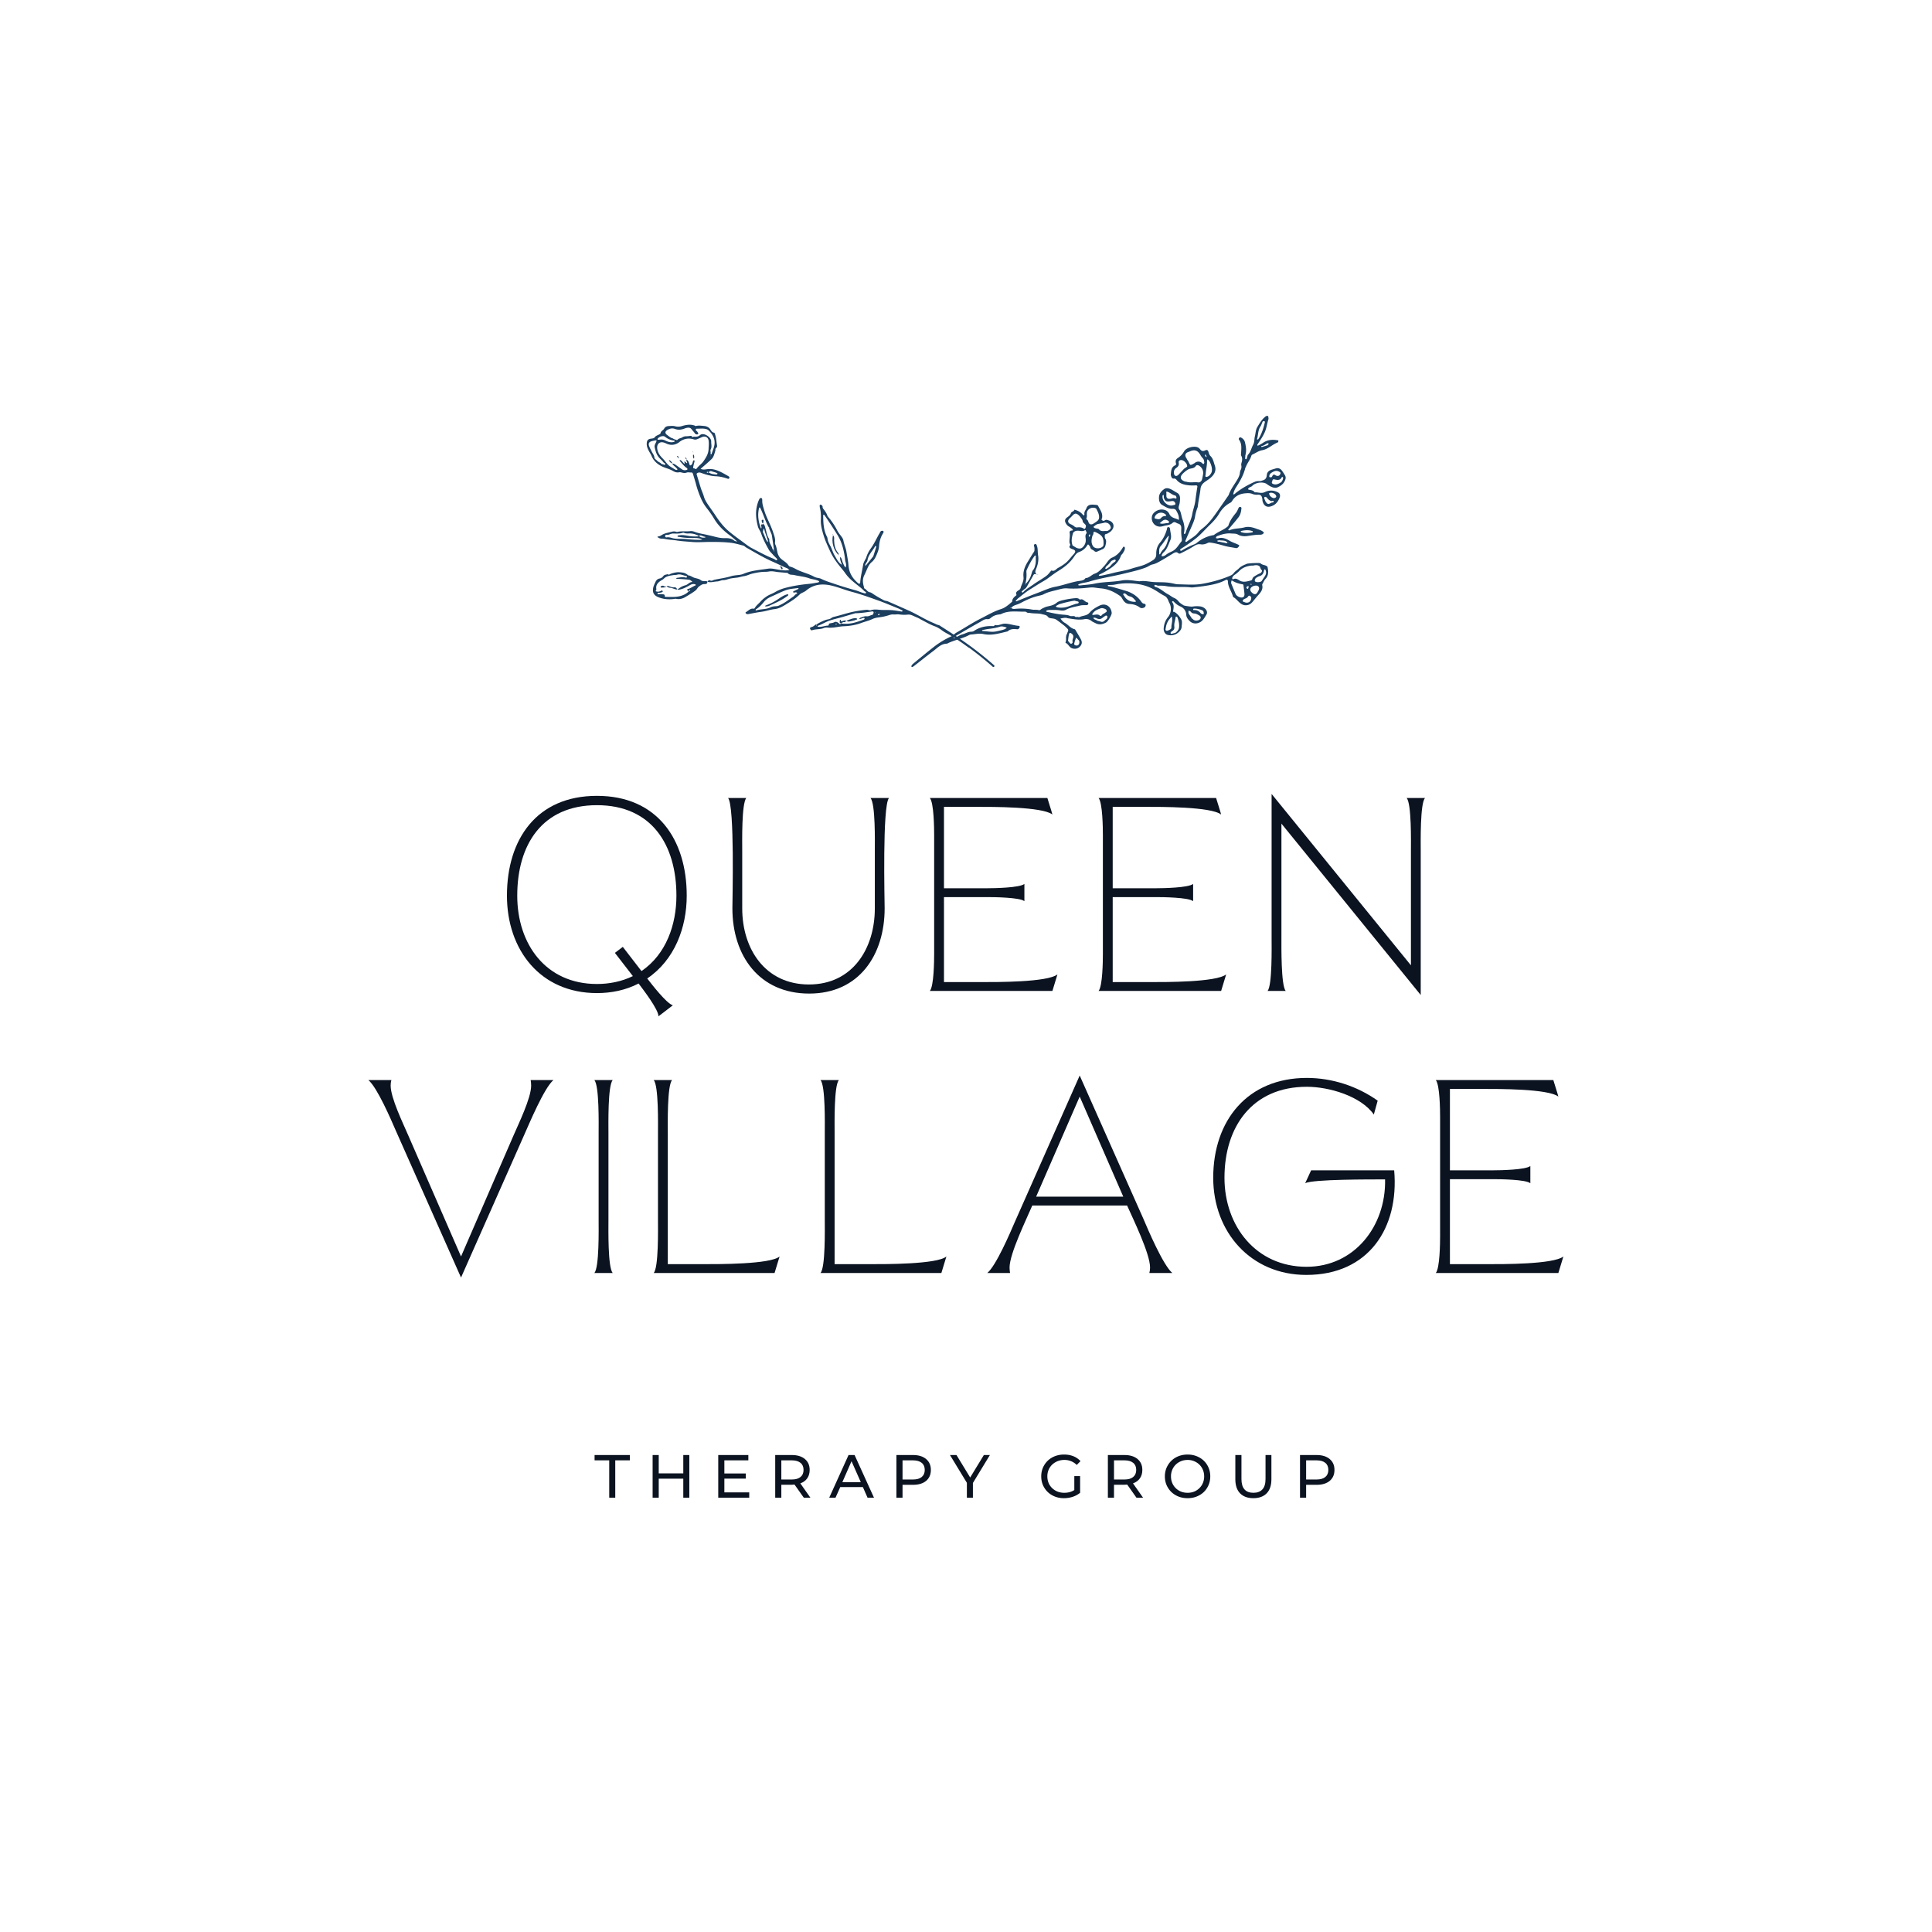 <?xml version="1.0" encoding="UTF-8"?>
<svg data-bbox="71.505 80.72 231.948 210.076" height="500" viewBox="0 0 375 375" width="500" xmlns="http://www.w3.org/2000/svg" data-type="color">
    <g>
        <defs>
            <clipPath id="ebbc227f-3598-4020-bcb6-24b5c2ec20cd">
                <path d="M125.531 82.352h67.54v47.117h-67.54Zm0 0"/>
            </clipPath>
            <clipPath id="17d12c64-369f-454c-bdcb-cfadda44b88f">
                <path d="M176.77 80.719h72.777v48.75H176.77Zm0 0"/>
            </clipPath>
        </defs>
        <path d="M125.625 189.922c5.297-3.574 7.668-9.848 7.668-16.074 0-10.965-5.762-19.375-17.426-19.375-11.707 0-17.469 8.41-17.469 19.375 0 10.5 6.457 18.91 17.47 18.91 2.788 0 5.577-.559 8.085-1.86.836 1.118 3.856 5.02 3.856 6.368l2.789-2.137c-1.254-.371-4.137-4.137-4.973-5.207Zm-25.227-16.074c0-9.852 4.786-17.563 15.47-17.563 10.64 0 15.425 7.711 15.425 17.563 0 5.62-1.996 11.383-6.781 14.637l-3.625-4.696-1.535 1.164 3.488 4.508c-2.188 1.066-4.602 1.531-6.973 1.531-9.941 0-15.469-7.757-15.469-17.144Zm0 0" fill="#0b1320" data-color="1"/>
        <path d="M171.709 176.309c0-1.39-.465-19.836.836-21.418h-3.578c.976 1.16.836 8.504.836 10.27v11.148c0 7.808-4.32 14.777-12.778 14.777-8.453 0-12.96-6.832-12.96-14.777V165.16c0-1.765-.141-9.11.788-10.27h-3.53c1.3 1.583.835 19.84.835 21.419 0 9.203 5.203 16.543 14.914 16.543 9.664 0 14.637-7.48 14.637-16.543Zm0 0" fill="#0b1320" data-color="1"/>
        <path d="M190.518 190.621h-7.293v-16.496h8.363c1.254 0 6.363.047 7.246.793v-3.348c-.883.747-5.852.836-7.152.836h-8.457V156.61h6.363c2.836 0 12.73-.047 14.683 1.488-.046-.281-.976-3.16-.976-3.207h-22.813c.79.93.836 5.902.836 7.156v23.137c0 1.3-.047 6.226-.836 7.156h23.79l.976-3.207c-1.953 1.535-11.848 1.488-14.73 1.488Zm0 0" fill="#0b1320" data-color="1"/>
        <path d="M223.268 190.621h-7.293v-16.496h8.363c1.254 0 6.363.047 7.246.793v-3.348c-.883.747-5.852.836-7.152.836h-8.457V156.61h6.363c2.836 0 12.73-.047 14.683 1.488-.046-.281-.976-3.16-.976-3.207h-22.813c.79.93.836 5.902.836 7.156v23.137c0 1.3-.047 6.226-.836 7.156h23.79l.976-3.207c-1.953 1.535-11.848 1.488-14.73 1.488Zm0 0" fill="#0b1320" data-color="1"/>
        <path d="M276.599 154.89h-3.575c.973 1.024.836 8.641.836 10.27v22.207l-27.043-33.265v27.968c0 1.63.14 9.247-.789 10.27h3.532c-.93-1.023-.836-8.64-.836-10.27v-22.207l27.039 33.266V165.16c0-1.629-.137-9.246.836-10.27Zm0 0" fill="#0b1320" data-color="1"/>
        <path d="M107.418 209.64h-4.414c.047.325.094.7.094 1.071 0 2.414-2.46 7.434-3.437 9.711l-10.176 23.461-10.223-23.461c-.972-2.277-3.437-7.297-3.437-9.71 0-.372.047-.747.14-1.071h-4.46c1.718 1.441 4.413 7.715 5.296 9.758l12.684 28.574 12.265-27.692c.977-2.183 3.86-9.105 5.668-10.64Zm0 0" fill="#0b1320" data-color="1"/>
        <path d="M118.099 236.82v-16.91c0-1.629-.141-9.246.835-10.27h-3.578c.977 1.024.836 8.641.836 10.27v16.91c0 1.63.14 9.247-.836 10.27h3.579c-.977-1.023-.836-8.64-.836-10.27Zm0 0" fill="#0b1320" data-color="1"/>
        <path d="M151.319 243.883c-1.813 1.535-11.988 1.488-14.73 1.488h-6.97v-25.46c0-1.63-.14-9.247.837-10.27h-3.579c.977 1.023.836 8.64.836 10.27v16.91c0 1.628.14 9.246-.836 10.269h23.465c0-.047.883-2.926.977-3.207Zm0 0" fill="#0b1320" data-color="1"/>
        <path d="M183.696 243.883c-1.813 1.535-11.988 1.488-14.73 1.488h-6.97v-25.46c0-1.63-.14-9.247.837-10.27h-3.579c.977 1.023.836 8.64.836 10.27v16.91c0 1.628.14 9.246-.836 10.269h23.465c0-.047.883-2.926.977-3.207Zm0 0" fill="#0b1320" data-color="1"/>
        <path d="M195.955 246.02c0-2.692 3.347-9.524 4.414-12.032h18.398c1.117 2.508 4.461 9.34 4.461 12.032 0 .375-.047.699-.137 1.07h4.457c-1.808-1.535-4.738-8.457-5.668-10.64l-12.312-27.692-12.637 28.527c-.883 2.047-3.578 8.364-5.297 9.805h4.414c-.046-.371-.093-.695-.093-1.07Zm13.613-33.172 8.457 19.422h-16.91Zm0 0" fill="#0b1320" data-color="1"/>
        <path d="M270.61 227.156h-16.12l-1.16 2.512c1.39-.793 12.96-.746 15.515-.746.187 9.11-5.992 16.961-15.239 16.961-9.804 0-15.937-7.898-15.937-17.285 0-9.942 5.437-17.656 15.984-17.656 4.32 0 10.5 1.812 13.008 5.39l.746-2.695c-3.996-2.836-8.875-4.414-13.754-4.414-11.523 0-18.168 8.27-18.168 19.375 0 10.547 7.297 18.863 18.075 18.863 12.082 0 18.027-9.105 17.05-20.305Zm0 0" fill="#0b1320" data-color="1"/>
        <path d="M288.723 245.371h-7.293v-16.496h8.363c1.254 0 6.363.047 7.246.793v-3.348c-.883.747-5.852.836-7.152.836h-8.457V211.36h6.363c2.836 0 12.73-.047 14.683 1.488-.046-.281-.976-3.16-.976-3.207h-22.813c.79.93.836 5.902.836 7.156v23.137c0 1.3-.047 6.226-.836 7.156h23.79l.976-3.207c-1.953 1.535-11.848 1.488-14.73 1.488Zm0 0" fill="#0b1320" data-color="1"/>
        <g clip-path="url(#ebbc227f-3598-4020-bcb6-24b5c2ec20cd)">
            <path d="M170.734 119.27c-.043.097-.14.125-.242.14-.043.008-.07-.031-.054-.094.027-.117.12-.144.226-.144.063 0 .086.027.07.098Zm-.828-.364c-.008.016-.043.02-.066.028-.008-.024-.028-.051-.02-.067.008-.02.043-.02.067-.027.008.023.027.05.02.066Zm-.375.145c-.047.12-.09.273-.219.297-.375.07-.707.324-1.097.273-.32-.039-.594.059-.883.16-.219.078-.437.13-.578.328.23.075.43-.046.64-.105.141-.043.352-.16.407.004.07.207-.176.27-.328.324-.504.176-1.008.352-1.52.492a6.65 6.65 0 0 1-2.676.196c-.117.093-.25.175-.375.043-.27-.282-.64-.473-.949-.297-.332.191-.68.152-1 .277-.094.035-.062.125-.074.195-.02.117-.086.188-.195.192-.606.027-1.18.293-1.797.23-.067-.008-.16.031-.184-.07-.016-.086.055-.137.125-.16.777-.262 1.457-.739 2.246-.993.621-.203 1.25-.351 1.875-.519.969-.262 1.93-.559 2.895-.84.047-.012.09-.05.136-.05 1.106-.012 2.196-.184 3.282-.344.265-.04.37.109.27.367Zm-7.32 2.191c-.004 0-.024-.043-.02-.062.02-.082.086-.11.157-.09.03.012.047.062.078.105a2.7 2.7 0 0 1-.215.047Zm-3.688.164c-.03.055-.085.051-.082.016.008-.059.032-.117.051-.172.047.043.067.098.031.156Zm-3.718-7.023c-.27.14-.547.262-.813.406-.07.04-.05.129-.004.2.172.085.344-.032.52-.016a.35.35 0 0 1 .187.097c.07.078.004.153-.058.18-.29.121-.442.402-.7.574-.765.512-1.472 1.098-2.316 1.504-.316.152-.582.328-.957.336-.371.012-.781.055-1.105.219-.864.433-1.832.3-2.72.586-.062.023-.163.05-.167-.07 0-.044.023-.11.058-.13.633-.382 1.122-.914 1.586-1.488.375-.46.895-.765 1.465-1.015.926-.407 1.824-.875 2.778-1.22.71-.26 1.476-.276 2.218-.394.067-.011.188.02.203.059.055.148-.105.133-.175.172Zm-17.973-10.043c-.45.07-.855-.016-1.187-.344.44-.219.789.18 1.199.192.035 0 .07.058.105.085-.039.024-.074.059-.117.067Zm-.516.351c.024-.035.047-.09.09.012Zm-.46.086c-.915.02-1.817-.066-2.723-.152-.899-.086-1.805.066-2.7-.2-.343-.1-.722-.202-1.113-.105-.058.016-.226-.148-.23-.238-.008-.094.14-.289.187-.277.504.11.91-.262 1.395-.25.633.015 1.27.058 1.887-.157.093-.03.183.02.28.051.286.106.59.11.895.094.672-.035 1.286.16 1.875.453-.054.09-.152.117-.242.121a8.052 8.052 0 0 1-1.707-.094c-.597-.097-1.191-.222-1.8-.125-.126.02-.352.012-.352.192 0 .137.207.097.316.117.871.168 1.75.219 2.637.219.61-.004 1.238-.02 1.805.277-.121.098-.278.07-.41.074Zm-1.141-13.87c-.254-.009-.168-.22-.149-.34.059-.32.153-.637.227-.954.023-.101.043-.23-.07-.265-.11-.04-.157.082-.203.168-.122.242-.086.539-.352.734-.188.133-.27.105-.328-.07-.121-.356-.188-.739-.555-.946-.133.18.024.32.067.477.015.05.039.129.02.144-.071.06-.13.004-.185-.046-.054-.055-.101-.121-.16-.16-.062-.04-.14-.051-.207-.075.012.07.02.145.04.219.019.07.05.14.077.21-.07-.019-.156-.019-.199-.066-.18-.175-.336-.374-.52-.546-.066-.067-.183-.079-.273-.114a.283.283 0 0 0 .07.266c.395.426.731.91 1.22 1.246.1.07.226.172.19.3-.034.134-.202.13-.316.157a.927.927 0 0 1-.722-.144c-.38-.25-.742-.524-1.114-.786-.242-.171-.48-.347-.793-.34.196.41.625.606.891.954.055.066.2.125.086.226-.066.055-.215.082-.285.043-.371-.203-.734-.43-1.094-.66-.59-.371-.91-1-1.387-1.48-.543-.543-.984-1.094-1.117-1.91-.136-.883.375-1.489 1.23-1.262.173.043.337.117.497.191.836.399 1.64.348 2.414-.164.105-.07.2-.16.3-.234.825-.57 1.72-.688 2.665-.395.242.074.449.04.664-.047.304-.125.605-.261.906-.398.61-.274 1.18.012 1.285.652.094.555.02 1.106 0 1.66-.031.953-.515 1.692-1.015 2.41-.344.489-.887.833-1.239 1.313-.246.34-.386.04-.566.031Zm-5.621-.72c-.102.149-.36-.097-.563-.085-.043.003-.09-.043-.195-.102-.172-.246-.57-.313-.793-.582-.172-.211-.5-.309-.527-.621-.036-.43-.309-.738-.493-1.094-.183-.36-.37-.719-.52-1.094-.198-.507-.03-.824.493-.976.219-.063.445-.098.668-.137.29-.05.32-.012.211.258-.145.344-.39.668-.305 1.062.164.766.38 1.532.946 2.11.265.27.543.527.773.828.113.144.461.207.305.433Zm-1.434-5.039c.274-.402 1.086-.652 1.41-.382a3.386 3.386 0 0 0 1.766.75c.074.007.129.058.133.156-.055.035-.117.086-.184.105-.566.157-1.113-.004-1.59-.246-.36-.18-.68-.258-1.058-.203-.125.02-.25.024-.375.02-.145-.004-.168-.102-.102-.2Zm1.899-1.707c.453-.254.914-.386 1.449-.183.586.219 1.195.172 1.789-.051.234-.09.473-.176.734-.191.293-.016.516.039.707.308.188.266.442.489.621.766.145.23.438.289.598.18.203-.137-.043-.34-.121-.5-.04-.082-.164-.122-.227-.196-.132-.164-.047-.375.172-.367.477.016.95-.055 1.43.008.32.039.629.125.828.324.774.754 1.297 1.66 1.137 2.773-.09.614-.363 1.2-.555 1.797-.008.024-.035.04-.055.051-.02.016-.05.035-.066.031a.317.317 0 0 1-.102-.066c.125-.297-.074-.668.04-.875.289-.523.085-1.043.109-1.555.039-.816-1.484-1.87-2.188-1.226-.3.273-.683.324-1.066.289-.176-.016-.457.11-.465.066-.078-.312-.281-.219-.473-.199-.203.023-.402.055-.605.05-.305 0-.555.048-.84.231-.262.168-.64.153-.879.434-.09.105-.238.074-.355.02-.184-.087-.395-.098-.54-.255-.46-.101-.792-.421-1.152-.683-.46-.332-.422-.703.075-.98Zm5.476-.71c.031.027.082.054-.015.09a.721.721 0 0 1 .015-.09Zm2.903 5.773c-.008.012-.036.02-.051.027-.04-.047-.032-.074.031-.078.004 0 .023.035.02.05Zm-.59 3.074c.054.012.105.055.16.09-.051.035-.102.078-.156.094-.059.015-.157.027-.153-.082.004-.086.082-.114.149-.102Zm.843-.082c.36.145.77.176 1.09.422a.256.256 0 0 1-.281.18c-.512-.055-1.031-.086-1.46-.43.179-.203.413-.266.651-.172Zm11.996 15.516c-.007 0-.003-.086.012-.13a.31.31 0 0 1 .059-.085c.015.035.039.07.039.105.004.067-.024.13-.11.11Zm-.265-.5c-.133-.61-.652-1.078-.602-1.75a.387.387 0 0 0-.066-.215c-.414-.617-.488-1.348-.691-2.031-.09-.301-.118-.649-.43-.84-.024.043-.047.094-.078.097-.172.032-.438-.054-.301.301.043.114.043.246.05.375.005.035-.046.074-.07.11-.027-.036-.066-.067-.082-.106-.406-1.133-.613-2.285-.39-3.488.023-.125.043-.25.09-.363.039-.094.132-.18.203-.032a14 14 0 0 1 .406.903c.422 1 .754 2.035 1.312 2.976.114.555.485 1.016.567 1.59.129.906.27 1.813.406 2.719-.137-.047-.293-.102-.324-.246Zm-.934-1.293c-.418-.547-.558-1.223-.863-1.82-.129-.254.05-.438.05-.653.005-.066-.007-.11.06-.098.038.004.1.04.105.07.144.696.453 1.337.644 2.016.047.164.11.325.004.485Zm.395-2.774c-.031-.004-.059-.011-.09-.015.027-.035.055-.094.09.015Zm14.722 7.707c-.234-.257-.351-.574-.492-.886-.18-.383-.172-.864-.527-1.16-.11.55.187 1.019.324 1.523-.7-.406-1.004-1.129-1.394-1.785-.368-.614-.536-1.317-.883-1.93-.25-.45-.473-.898-.52-1.418-.015-.183-.113-.332-.187-.496-.602-1.27-.633-2.633-.645-4 0-.035.055-.09.094-.098.035-.007.094.02.117.051.094.121.18.246.27.371a99.518 99.518 0 0 1 2.242 3.434c.855 1.351 1.238 2.824 1.469 4.36.047.316.054.644.148.96.102.356.195.719-.016 1.074Zm-.656-.375v-.09c.04.02.09.036 0 .09Zm4.574-.359c.122-.219.32-.43.356-.668.168-1.078.973-1.797 1.465-2.691.035-.059.094-.141.16-.086.047.039.078.148.062.207-.183.601-.375 1.203-.566 1.8-.008.024-.031.04-.047.06l-1.445 1.788c-.102-.137-.059-.273.015-.41Zm-.007.547c0-.031 0-.063.004-.094.039.02.082.043-.004.094Zm24.937 19.156a67.777 67.777 0 0 0-3.906-3.187 74.499 74.499 0 0 0-4.211-2.942c-.762-.5-1.524-.988-2.29-1.476-.124-.118-.292-.168-.456-.215l-.235-.07a15.157 15.157 0 0 0-.722-.333c-1.617-.671-3.082-1.636-4.676-2.351a383.242 383.242 0 0 0-4.098-1.809c-.25-.11-.554-.105-.793-.23a23.293 23.293 0 0 1-1.964-1.133c-.25-.168-.512-.379-.778-.422-.484-.082-.637-.547-1.02-.723-.132-.058-.09-.222-.124-.343-.235-.766-.29-1.516.093-2.266.282-.55.489-1.144.774-1.691a2.81 2.81 0 0 1 .7-.871c.39-.329.651-.782.839-1.22.246-.57.5-1.167.539-1.804.055-.879.273-1.7.73-2.453.098-.164.274-.402.032-.523-.192-.098-.446-.016-.563.254-.066.16-.18.304-.265.46-.512.934-.965 1.903-1.598 2.77a5.829 5.829 0 0 0-.813 1.637c-.066.215-.199.41-.304.613-.14.273-.27.539-.317.852-.175 1.144-.492 2.27-.562 3.433-.012.215-.211.29-.383.14-1.07-.91-1.777-1.984-1.89-3.46-.067-.89-.258-1.785-.399-2.672-.121-.746-.453-1.43-.59-2.18-.074-.414-.406-.804-.683-1.156a5.369 5.369 0 0 1-.602-.953 12.993 12.993 0 0 0-1.512-2.274c-.144-.175-.3-.363-.367-.57-.117-.351-.324-.629-.531-.922-.145-.195-.348-.363-.34-.656.004-.148-.117-.281-.246-.367a.306.306 0 0 0-.211-.043c-.078.012-.113.094-.11.172.008.129 0 .258.032.379.203.77.23 1.543.195 2.34-.05 1.046.223 2.05.531 3.054.328 1.07.809 2.074 1.27 3.09.527 1.16 1.27 2.176 2.07 3.152.305.371.613.739.887 1.133.734 1.063 1.762 1.809 2.746 2.602.316.258.629.515.898.816.122.137.47.176.333.41-.079.137-.383 0-.57-.047-.485-.125-.938-.359-1.43-.492a65.553 65.553 0 0 1-3.946-1.195c-.91-.317-1.836-.586-2.703-1.016a1.74 1.74 0 0 0-.43-.144c-.312-.063-.652-.11-.925-.262-.954-.527-2.004-.793-2.996-1.215-.575-.242-1.086-.62-1.711-.762-.149-.035-.286-.21-.387-.351-.457-.645-1.266-.899-1.707-1.567a2.363 2.363 0 0 1-.336-.75c-.129-.539-.188-1.101-.426-1.613a.8.8 0 0 1-.066-.445c.105-.684-.157-1.281-.36-1.914-.48-1.488-1.304-2.836-1.754-4.348-.187-.64-.394-1.246-.363-1.914 0-.027 0-.05-.004-.078-.023-.148-.012-.316-.23-.332-.184-.016-.27.094-.344.238-.246.477-.387.989-.496 1.512-.266 1.273-.094 2.52.226 3.758.125.504.48.886.641 1.379.356 1.086.895 2.101 1.45 3.097.234.43.62.739.925 1.114.094.117.219.207.32.324.157.187.512.414.387.582-.152.21-.414-.113-.625-.2-1.492-.577-2.89-1.347-4.3-2.093-.532-.281-1.016-.66-1.5-1.02-.993-.734-2.005-1.449-2.946-2.246-1.031-.875-1.855-1.949-2.594-3.078-.343-.523-.715-1.035-1.07-1.55-.453-.66-.95-1.317-1.172-2.122-.148-.535-.402-1.043-.574-1.574-.281-.867-.52-1.746-.797-2.61-.09-.28.047-.355.262-.429.21-.07.39-.031.59.043.93.336 1.875.613 2.863.652.765.032 1.488.207 2.203.45.148.05.293.109.387-.086.086-.188-.055-.317-.168-.38-.582-.335-1.164-.679-1.778-.952-.703-.309-1.422-.512-2.234-.422-.441.047-.934.175-1.383-.055.711-.625 1.442-1.23 2.121-1.89.45-.434.555-1.067.739-1.641.023-.07.003-.153.003-.227.004-.281.387-.351.329-.715-.13-.793-.16-1.601-.438-2.367-.023-.066-.078-.164-.129-.172-.441-.054-.566-.406-.789-.71-.25-.344-.676-.551-1.105-.587-.559-.046-1.125-.148-1.684.004v-.004c-.89-.402-1.781-.257-2.668.008a2.414 2.414 0 0 1-1.344.035c-.394-.105-.84-.054-1.261-.035-.344.02-.672.168-.832.473-.192.351-.66.465-.723.926-.016.105-.215.203-.348.27-.293.144-.59.241-.804.538-.133.188-.446.203-.7.239-.605.085-.808.351-.828.968-.02.617.25 1.13.535 1.64.121.224.278.434.368.665.535 1.336 1.617 2.023 2.898 2.445.414.137.813.282 1.188.496.394.23.792.407 1.273.313.187-.035.402.012.594.062.304.082.613.102.898-.007.285-.106.55 0 .824-.02.266-.023.352.113.414.332.192.66.407 1.313.579 1.977.238.91.558 1.796.925 2.656a8.81 8.81 0 0 0 1.2 2.016 18.41 18.41 0 0 1 1.386 2c.778 1.312 1.84 2.34 3.055 3.234.45.328.863.707 1.289 1.066.04.032.066.075.098.114-.047-.004-.094 0-.137-.016-.145-.05-.313-.078-.422-.168-.582-.477-1.289-.48-1.957-.469-.777.012-1.496-.203-2.226-.386-.32-.079-.641-.145-.958-.22-.832-.198-1.687-.296-2.488-.6-.293-.11-.578-.196-.89-.153-.797.105-1.61-.047-2.403.137a.615.615 0 0 1-.375-.016c-.328-.121-.648-.047-.969.039-.628.168-1.28.258-1.84.633-.187.125-.402.21-.632.246-.067.008-.164.043-.14.129.01.043.124.05.175.094.371.3.828.16 1.234.25.766.171 1.543.18 2.313.304.996.16 2.008.203 3.015.293 1.11.098 2.22-.004 3.329-.008 1.37-.007 2.738.004 4.093.153.848.094 1.68.344 2.508.558.207.055.371.262.567.375 1.738.996 3.464 2.024 5.304 2.825.84.367 1.649.789 2.492 1.144.047.02.11.012.145.04.156.128.3.269.453.405-.187.004-.379.008-.566.02-.836.047-1.64-.16-2.457-.29-.371-.058-.743-.1-1.114-.042-1.632.25-3.289.348-4.84 1.02-.542.23-1.187.21-1.785.312-.199.035-.402.07-.597.133-.95.297-1.938.43-2.91.625-.149.031-.301.054-.442.11-.23.089-.426.226-.7.085-.194-.094-.382.035-.519.2.164.12.344.14.547.14.453.008.887-.129 1.344-.145.395-.015.77-.261 1.223-.257.441.003.879-.215 1.324-.305.422-.082.851-.125 1.277-.176.457-.05.88-.219 1.34-.281.57-.074 1.094-.367 1.66-.5.867-.207 1.735-.356 2.625-.352.227.004.453-.035.672-.07.64-.106 1.258.098 1.883.144.43.036.855.07 1.285.114.152.015.36 0 .438.09.34.382.8.25 1.207.347.972.23 1.972.29 2.933.64.426.153.922.204 1.375.337.098.031.196.058.29.101.109.047.265.086.245.23-.007.06-.156.126-.25.141-.547.094-1.09.208-1.64.258-1.61.153-3.207.395-4.762.82-.652.18-1.289.43-1.883.786-.512.308-1.097.476-1.61.816-.444.297-.862.617-1.214 1.02-.375.43-.855.77-1.14 1.277-.06.102-.157.117-.266.102-.602-.07-.957.406-1.41.66-.188.105-.082.25.066.344.145.093.29.066.441.039.817-.149 1.633-.32 2.454-.43.878-.113 1.714-.434 2.597-.527.79-.086 1.492-.48 2.153-.887.94-.578 1.898-1.149 2.69-1.95.208-.206.513-.324.782-.464.156-.082.313-.156.45-.274 1.523-1.3 3.28-1.41 5.124-.945 1.278.316 2.493.832 3.774 1.168 1.73.457 3.426 1.078 5.12 1.68 1.33.476 2.63 1.035 3.942 1.562.235.098.453.227.68.344.063.035.14.098.098.164-.032.047-.137.086-.2.074-.546-.086-1.09-.183-1.644-.246-.774-.082-1.547-.023-2.316-.066-.649-.04-1.293-.172-1.954.05-.257.09-.597-.097-.89-.074a20.82 20.82 0 0 0-3.488.598c-.915.238-1.813.531-2.731.746-.195.043-.406.11-.559.23-.253.2-.539.258-.84.317-.515.098-1.68.656-2.078.969-.07 0-.152-.016-.195.02-.25.206-.488.421-.832.487-.144.028-.3.165-.203.332.074.133.16.344.395.262.746-.258 1.566-.12 2.3-.437.29-.125.621-.078.895-.059 1 .074 1.95-.234 2.933-.273 1.145-.047 2.286-.227 3.352-.621.73-.27 1.5-.442 2.21-.778.438-.203.903-.289 1.392-.344a9.945 9.945 0 0 0 1.84-.414c.296-.093.566-.16.878-.132.352.03.715-.055 1.059-.008.562.074 1.11.105 1.68.039.644-.074 1.21.332 1.8.555.356.132.676.355 1.016.527.79.402 1.547.86 2.395 1.164.445.16.855.406 1.253.668.586.484 1.286.8 1.938 1.18.758.441 1.484.93 2.203 1.43.41.288.816.585 1.223.878a.203.203 0 0 0 .12.043 69.108 69.108 0 0 1 2.407 1.856c.73.593 1.45 1.199 2.152 1.82.192.168.454-.125.262-.297" fill="#1c3f60" data-color="2"/>
        </g>
        <path d="M133.941 114.656c.028-.054.016-.129.02-.195-.05.039-.113.074-.152.125-.043.055-.07.125-.102.187-.062-.043-.121-.09-.187-.128-.188-.114-.188-.27.007-.32.52-.138.938-.485 1.426-.677.04-.015.086-.07.09-.109.004-.082-.063-.105-.14-.129-.34-.101-.641-.031-.942.14-.566.321-1.129.645-1.766.817-.25.07-.484.145-.738.055l.004.035c.469-.379.957-.71 1.562-.852.465-.109.754-.601 1.278-.632.14-.008.043-.102 0-.133-.18-.13-.32-.29-.582-.32a30.322 30.322 0 0 0-2.305-.168c-.074-.004-.156.02-.14-.09.003-.035.062-.094.101-.098.496-.05.988-.207 1.496-.102.125.028.246.067.371.04.04-.012.11-.055.106-.075-.012-.07-.036-.191-.07-.199-.614-.101-1.184-.476-1.848-.281-.239.07-.504.047-.754.086-.664.11-1.336.176-1.848.703-.172.18-.426.273-.633.422-.53.37-.918.828-.804 1.539.015.11.007.195-.059.281-.098.137-.082.184.11.234.347.09.628-.007.921-.167.075-.04.207-.04.258.078.059.129-.043.195-.137.222a1.85 1.85 0 0 1-.742.121c-.078-.004-.129.067-.12.153.007.097.085.129.155.129.23-.004.465-.063.68-.02.23.05.602-.043.578.406-.004.133.133.125.227.125 1.133.008 2.273.106 3.355-.359.414-.18.79-.402 1.078-.75.106.027.196-.004.246-.094Zm3.352-1.808c.059.375-.168.535-.484.52-.477-.028-.79.21-1.145.484-.27.21-.379.523-.629.73-.601.488-1.289.856-1.937 1.262-.508.32-1.149.535-1.82.394-.192-.043-.403.02-.606.04-1.012.105-1.992.015-2.942-.387-.777-.329-1.085-.825-.972-1.649.066-.46.27-.867.469-1.281.16-.348.382-.586.765-.664.309-.059.551-.203.746-.473.207-.281.575-.3.89-.375.079-.02.11.192.286.067.36-.25 1.356-.465 1.754-.45.691.028 1.371.07 1.898.606.47.031.82.363 1.262.492.395.117.879.176 1.18.43.406.344.84.097 1.23.25.024.008.047.02.07.031l-.015-.027" fill="#1c3f60" data-color="2"/>
        <path d="M151.328 109.934c.223.082.219.32.328.476.043.059.094.125.18.07a.14.14 0 0 0 .062-.187c-.105-.242-.242-.445-.562-.328l-.008-.031" fill="#1c3f60" data-color="2"/>
        <path d="M151.336 109.965h-.074c.02-.008.043-.02.066-.031l.008.03" fill="#1c3f60" data-color="2"/>
        <path d="M134.512 88.277c-.024.243.015.477.093.707.004.008.122-.007.122-.02.027-.237.03-.48-.075-.702-.007-.012-.082.008-.14.015" fill="#1c3f60" data-color="2"/>
        <path d="M130.45 89.977c.038-.2-.118-.317-.22-.442-.09-.11-.304-.258-.37-.176-.114.137.144.184.202.301.086.16.254.235.41.309l-.023.008" fill="#1c3f60" data-color="2"/>
        <path d="M131.71 88.91c.06-.164-.03-.277-.148-.37-.046-.036-.12-.04-.183-.06.02.043.047.082.066.13.055.136.125.261.29.292l-.024.008" fill="#1c3f60" data-color="2"/>
        <path d="M133.027 88.742c0 .211.082.375.27.48l-.02.005c-.004-.211-.074-.38-.277-.477l.027-.008" fill="#1c3f60" data-color="2"/>
        <path d="M131.734 88.902c-.004.04-.004.082-.007.121.128-.058-.008-.078-.016-.113l.023-.008" fill="#1c3f60" data-color="2"/>
        <path d="M133 88.75v-.094c0 .012-.004.024 0 .031.008.02.02.04.027.055l-.027.008" fill="#1c3f60" data-color="2"/>
        <path d="M134.465 87.621v-.11c-.004.012-.016.032-.012.04.008.023.024.039.04.058l-.028.012" fill="#1c3f60" data-color="2"/>
        <path d="M134.492 87.61c-.02.081-.004.152.063.203l-.028.011c.059-.094.047-.164-.062-.203l.027-.012" fill="#1c3f60" data-color="2"/>
        <path d="m134.555 87.813.023.105c0-.016.008-.04 0-.047-.012-.02-.031-.031-.05-.047l.027-.011" fill="#1c3f60" data-color="2"/>
        <path d="M161.684 103.867c-.317 1.387.097 2.883 1.058 3.852l-.027.011c.12-.152.058-.296-.04-.414-.581-.691-.738-1.507-.777-2.386-.011-.348.114-.77-.242-1.055l.028-.008" fill="#1c3f60" data-color="2"/>
        <path d="M161.656 103.875c.016-.043.024-.09.043-.133.035-.066.024-.094-.027-.066-.016.004-.031.039-.027.058.007.043.023.09.039.133l-.028.008" fill="#1c3f60" data-color="2"/>
        <path d="M162.742 107.719c.008.039.012.078.02.12.101-.089-.02-.077-.047-.109l.027-.011" fill="#1c3f60" data-color="2"/>
        <path d="M163.063 108.082a13.14 13.14 0 0 1-.012-.121c-.102.082.027.074.043.11l-.031.011" fill="#1c3f60" data-color="2"/>
        <path d="M148.66 117.71c.145-.022.387-.015.59-.105 1.184-.535 2.379-1.05 3.441-1.816.082-.059.168-.117.246-.18.06-.05.098-.12.051-.199-.043-.074-.12-.066-.195-.05-.602.156-1.125.5-1.617.835-.797.551-1.63 1-2.54 1.317a.24.24 0 0 0-.109.097c-.03.059-.004.098.133.102" fill="#1c3f60" data-color="2"/>
        <path d="M164.242 120.477c.223.125.422.218.711.136.406-.113.84-.129 1.227-.328.074-.035.234-.015.18-.16-.032-.074-.16-.156-.243-.152-.25.015-.504.039-.742.113-.383.117-.75.277-1.125.418l-.008-.027" fill="#1c3f60" data-color="2"/>
        <path d="M163.258 121.02c.191-.153.363-.325.656-.274.16.024.254-.133.328-.27l.008.028c-.246-.168-.477-.012-.71.039-.099.016-.212.07-.286.039-.106-.043.02-.25-.149-.289-.062-.012-.062.043-.078.098-.078.285-.129.543.266.617l-.035.012" fill="#1c3f60" data-color="2"/>
        <path d="m162.766 120.523.03-.035-.034-.011Zm0 0" fill="#1c3f60" data-color="2"/>
        <path d="M148.117 101.664c.035-.215.082-.43.094-.648.004-.114-.11-.149-.219-.125-.074.011-.156.046-.148.132.015.247.047.497.3.633l-.027.008" fill="#1c3f60" data-color="2"/>
        <path d="M129.348 113.805c.214.12.406.265.687.273.488.02.918.356 1.422.344l.004.035c-.121-.316-.262-.516-.691-.45-.29.044-.618-.14-.926-.226-.168-.047-.336-.082-.485.051l-.011-.027" fill="#1c3f60" data-color="2"/>
        <path d="M129.36 113.832c-.169-.035-.344.055-.505-.074-.183-.153-.37-.051-.558.031-.102.043-.07.113-.055.18.012.035.063.086.09.086.352-.043.734.058 1.016-.25l.011.027" fill="#1c3f60" data-color="2"/>
        <g clip-path="url(#17d12c64-369f-454c-bdcb-cfadda44b88f)">
            <path d="M244.258 87.012h.047l-.02-.035Zm-1.324 26.375c-.067-.07-.141-.067-.211-.016-.016.012-.016.047-.024.074l.207.059c.008-.04.02-.078.028-.117Zm-8.762-24.66c.066-.192-.102-.297-.129-.45-.004-.02-.102-.047-.113-.035-.121.137.004.242.062.348.031.058.113.09.18.137ZM211.52 104.16c.027-.129.082-.254.074-.375-.008-.066-.13-.082-.18.012-.062.117-.14.242-.027.367.015.02.078 0 .133-.004Zm30.511 10.07c.063.047.137.118.203.036.121-.157.118-.344.102-.528-.094.032-.191.055-.274.102-.18.11-.171.25-.03.39Zm4.035-27.816c.082-.125.211-.273.192-.289-.098-.11-.25-.11-.363-.035-.317.207-.63.422-1.012.488-.063.012-.102.047-.07.11.015.039.085.082.12.07.387-.11.77-.23 1.133-.344Zm-12.476 32.273a3.051 3.051 0 0 0-.086-.113c-.25-.258-1.54-.547-1.863-.41-.032.016-.04.098-.047.148-.004.07.031.102.097.098.555-.031 1.004.156 1.348.61.074.093.23.136.352.187.172.07.265-.004.257-.18-.007-.132-.046-.265-.058-.34Zm9.543-15.398c.062-.059.058-.164-.016-.191-.742-.274-1.492-.203-2.238-.028-.031.008-.066.09-.055.118a.195.195 0 0 0 .113.101c.708.254 1.418.168 2.133.05.024 0 .043-.03.063-.05Zm3.34-7.098c.343.414.726.579 1.02.442.144-.07.28-.176.21-.38-.152-.429-.746-.698-1.203-.585-.203.05-.188.14-.129.281.04.098.086.2.102.242Zm-37.07 28.09c-.2-.133-.294-.398-.536-.492-.07.2-.152.395-.219.598-.05.156-.085.312-.125.472-.062.227.02.344.258.407.242.066.434.039.586-.157.172-.218.188-.629.035-.828Zm5.89-14.203c.297-.246.531-.656.922-.91.176-.117.45-.27.293-.488-.11-.153-.387.035-.574.093a.686.686 0 0 0-.325.239 4.775 4.775 0 0 1-.824.883c-.133.109-.281.437-.254.457.227.191.375-.07.559-.153.047-.023.094-.054.203-.12Zm30.383-12.695c.254.414.472.515.777.355.094-.05.211-.074.293-.14.149-.114.484.004.469-.23-.02-.305-.3-.063-.457-.11a1.365 1.365 0 0 1-.672-.442c-.168-.203-.395-.492-.633-.332-.18.125.04.454.11.684.039.129.125.242.113.215Zm-4.117 18.867c-.246.113-.348.25-.336.414.011.16.199.145.312.203.024.012.05.02.074.031.641.25 1.2-.093 1.258-.77.02-.222-.097-.362-.262-.464-.183-.113-.304.031-.394.168-.18.27-.48.328-.652.418Zm-27.13 4.191c.157-.171.426-.25.485-.52.027-.128.07-.276-.043-.374-.113-.102-.254-.067-.375.016-.2.136-.398.28-.594.421-.261.192-.523.215-.84.114-.273-.086-.535-.293-.851-.168.125.336.48.343.726.511.188.125.426.102.614.184.355.152.625.078.879-.184Zm-6.976 4.133c.086.098.137.164.195.219.094.09.176.219.34.137.13-.067.239-.207.207-.325-.086-.312.051-.57.121-.855.063-.27-.011-.52-.261-.719-.328-.254-.473-.258-.567.11-.093.363-.125.742-.175 1.117-.016.148.078.254.14.316Zm39.375-32.832c-.254.149-.418.352-.46.645-.032.242.128.254.3.258.16.003.223-.102.285-.235.145-.316.356-.375.64-.152.083.062.2.09.305.11.325.054.52-.138.622-.407.113-.29-.172-.375-.336-.457-.5-.242-.942-.024-1.356.238Zm-28.539 24.074c.469.684 1.152 1.02 2.024.996.136-.003.23-.066.128-.183-.296-.348-.59-.73-1.054-.848a1.502 1.502 0 0 1-.707-.355c-.164-.153-.442-.383-.633-.16-.145.164.203.343.242.55Zm30.426-22.25c.09-.129.293-.41.34-.77.007-.062-.043-.163-.102-.202-.07-.055-.148.004-.187.082-.313.617-.891.496-1.352.383-.488-.118-.402.234-.504.43-.14.265.047.402.274.476.507.168.953-.016 1.53-.399ZM224.5 99.812c-.152.16-.32.336-.379.583-.027.113-.012.238.117.265.39.082.809.266 1.137-.129a.97.97 0 0 1 .781-.37c.074 0 .18-.009.184-.102.004-.067-.043-.157-.098-.204-.512-.44-1.18-.457-1.742-.043Zm1.98-3.214c.204.261.426.23.645.218.32-.011.613-.218.96-.074.235.098.31-.023.243-.273-.039-.145-.098-.262-.246-.293-.445-.09-.781-.383-1.164-.59a1.855 1.855 0 0 0-.375-.156c-.086-.028-.195.023-.176.11.09.366-.058.765.113 1.058Zm17.747-11.344c.054-.09.132-.2.199-.313.523-.914.828-1.902 1.07-2.918.024-.093.035-.242-.098-.27-.125-.026-.277-.015-.343.138-.137.296-.227.625-.407.89-.496.735-.402 1.621-.656 2.418-.012.031.031.086.051.13l.184-.075Zm-17.145 36.945c.148-.082.29-.195.281-.37-.027-.579.223-1.126.149-1.704-.016-.133.008-.36-.055-.383-.148-.058-.195.137-.285.23-.508.524-.781 1.16-.89 1.872-.028.183-.134.402.046.535.168.129.363-.004.54-.063.073-.027.144-.074.214-.117Zm15.777-7.312c.078.078.153.16.235.226.449.36.797.266 1.05-.273.047-.098.114-.184.157-.281.242-.54-.024-.934-.61-.891-.273.02-.535.11-.754.289-.312.258-.34.613-.078.93Zm-16.011-10.86c-.106-.02-.133.07-.184.13-.48.585-.851 1.25-1.36 1.816-.23.261-.312.632-.308.996.004.215.012.426.012.64.281-.054.265-.347.418-.507.094-.098.144-.235.242-.325.754-.707.96-1.66 1.191-2.605.012-.047-.007-.098-.011-.145Zm17.035 8.086c-.266.14-.418.578-.266.739.215.23 1.094.183 1.274-.09.195-.29.382-.582.582-.867.203-.297.363-.672.222-1.082-.043-.133-.05-.293-.215-.293-.117-.004-.12.152-.14.25-.098.554-.36.953-.95 1.09-.18.042-.34.167-.507.253Zm-12.547 7.914c.047.035.195.153.34.27.328.258 1.031.18 1.277-.149.172-.226.117-.523-.156-.675-.305-.172-.602-.38-.969-.395-.25-.008-.476-.066-.644-.281-.118-.152-.309-.219-.493-.274 0 .227-.062.457.086.668.168.239.328.489.559.836Zm-17.14-.886c.081-.055.183-.102.261-.172.133-.121.387-.164.352-.399-.032-.23-.215-.36-.438-.43-.234-.074-.476-.156-.715-.066-.61.219-1.226.438-1.586 1.043-.039.067-.11.125-.047.2.028.03.102.042.153.038.457-.02.93-.23 1.347.165.07.066.215.011.297-.067.114-.113.188-.27.375-.312Zm-23.587 3.293c.055.015.106.035.16.039.852.05 1.704.257 2.563.086.371-.075.742-.164 1.11-.254.359-.09.722-.184.968-.496-.387-.106-.762-.27-1.18-.207a.457.457 0 0 0-.078.02c-.722.237-1.464.358-2.214.448-.407.051-.805.137-1.204.211-.074.012-.136.059-.125.153Zm37.614.343c.433-.363.601-.648.636-1.07.063-.66-.101-1.262-.32-1.863-.031-.09-.082-.14-.16-.156-.145-.032-.195.07-.207.18-.07.589-.313 1.152-.234 1.76.046.349-.055.642-.375.84-.184.114-.442.259-.317.493.082.148.344-.004.524-.035.222-.035.417-.114.453-.149Zm6.507-33.297c-.039-.039-.074-.082-.117-.117-.078-.074-.16-.144-.242-.215-.031.102-.09.204-.086.305.028.875-.222 1.723-.262 2.59-.007.176-.144.426.04.508.128.058.37-.047.53-.14.157-.09.27-.255.387-.407.532-.668.153-1.79-.25-2.524Zm-29.718 28.325c.097.03.222.082.355.101.762.114 1.5.008 2.223-.273.37-.145.754-.258 1.129-.399.238-.086.664-.039.652-.328-.008-.203-.457-.191-.7-.289a.505.505 0 0 0-.241-.008c-.907.145-1.797.368-2.68.621-.258.07-.484.235-.727.356-.097.047-.078.113-.011.219Zm7.52-15.774c-.126.074-.298.153-.247.293.035.098.203.172.328.211.23.078.575.047.696.203.406.516.949.278 1.433.332.336.04.848-.39.86-.625.02-.355-.309-.828-.676-.933-.176-.051-.348-.117-.555-.059-.367.106-.746.16-1.121.227-.277.054-.523.16-.719.351Zm17.304-11.054c.586-.391.598-.403.598-.5 0-.52-.657-1.18-1.176-1.18-.305-.004-.54.187-.473.52.106.5-.133.777-.488 1.019-.395.266-.48.648-.426 1.074.063.485.43.613.8.297.126-.105.227-.234.34-.352.31-.332.622-.66.825-.878Zm10.02 24.367c.21.324.515.496.867.594.53.144.863-.11.824-.66-.04-.567-.133-1.133-.195-1.7-.016-.144-.125-.156-.23-.176-.68-.113-1.325-.32-1.915-.68-.137-.085-.191-.027-.207.106-.012.133-.063.29-.02.402.282.711.583 1.41.875 2.114Zm-27.68-9.301c.414.543 1.566.504 1.953-.09.055-.082.062-.207.066-.308.051-1.223-.222-1.7-1.28-2.227-.165-.086-.36-.2-.524-.18-.254.035-.106.32-.192.477-.062.117-.144.234-.18.363-.175.664-.273 1.324.157 1.965Zm.445-4.652c.305-.211.652-.434.7-.84.081-.668-.247-1.25-.54-1.824-.02-.04-.082-.063-.133-.086-.66-.274-1.453.074-1.644.718-.125.414.074.868-.145 1.278-.023.039.047.168.102.203.21.125.246.34.324.543.14.36.406.48.77.344.195-.075.37-.22.566-.336Zm-2.934-1.059c-.042-.047-.171-.223-.34-.36-.476-.394-.753-.363-1.171.09a9.31 9.31 0 0 1-.52.52c-.488.45-.437.906.176 1.172.254.11.488.238.688.418a.684.684 0 0 0 .593.195c.446-.055.867-.02 1.25.242.145.102.239.047.309-.113.176-.418.152-.555-.203-.867-.145-.129-.29-.27-.317-.461-.039-.29-.21-.492-.464-.836Zm20.934-10.898c.02.058.027.117.055.16.133.23.262.633.406.64.258.008.527-.218.793-.347.023-.012.035-.043.059-.059.449-.308.914-.312 1.343.008.106.078.184.266.317.21.168-.07.168-.269.14-.433-.039-.242-.082-.476-.27-.668a2.9 2.9 0 0 1-.437-.586c-.558-.976-1.175-1.175-2.191-.691-.074.035-.156.047-.23.078-.567.223-.676.645-.336 1.172.117.176.171.39.351.516Zm-19.84 13.613c-.039-.086-.11-.184-.18-.137-.488.336-1.007.067-1.507.102-.364.023-.75.187-.848.554-.187.68-.344 1.383-.125 2.094.027.098.027.207.145.274.289.148.55.37.855.464.387.114.754.13 1.102-.253.425-.47.57-.954.511-1.551-.035-.348-.132-.711.121-1.028.165-.203-.046-.351-.074-.52Zm19.39-11.637c-.218.192-.394.324-.546.48-.664.657-.566 1.184.29 1.544.144.062.32.05.476.097.718.203 1.449-.015 2.172.098.347.055.671-.242.761-.61.078-.32.137-.644.192-.968a1.631 1.631 0 0 0-.75-1.645c-.239-.148-.508-.195-.664.04-.266.394-.653.44-1.055.519-.36.066-.64.289-.875.445Zm9.767 19.961c-.235.164-.504.305-.668.574-.07.121-.13.258-.079.39.079.204.23.052.332.02.387-.109.696.07.993.266.75.492 1.511.238 2.27.047a.388.388 0 0 0 .288-.27c.094-.382.403-.523.703-.707.258-.16.516-.293.793-.406.29-.113.485-.504.328-.62-.3-.231-.214-.685-.585-.856-.348-.164-.684-.114-1.036-.04-.129.028-.27-.003-.406.012-.906.114-1.734.395-2.379 1.094-.164.176-.363.324-.554.496Zm-40.954 2.055c-.015.043-.148.094.008.129a6.292 6.292 0 0 1-.035-.133c.648-.535 1.027-1.246 1.254-2.031.078-.266.129-.532.309-.739.277-.324.359-.71.457-1.109.125-.512.046-1.02.074-1.527.004-.075.023-.18-.063-.192-.062-.008-.156.055-.195.11-.617.84-1.09 1.757-1.512 2.699-.062.14-.062.324-.05.484a6.402 6.402 0 0 1-.247 2.309Zm26.825-17.403c.015-.02.035-.035.043-.058.007-.012-.008-.031-.012-.047 0 .035-.004.074-.004.11-.059.054-.164.097-.176.16-.191 1.078 1.02 2.207 2.035 1.878.164-.054.516-.058.446-.324-.063-.23-.243-.504-.578-.496-.11 0-.22.027-.325.04-.164.019-.328.046-.492.046-.473.004-.598-.148-.805-.605-.109-.243.02-.493-.132-.704Zm-.723 5.524c.531.242 1.062-.024 1.598-.016.078 0 .21-.058.226-.191.016-.133-.074-.207-.16-.262-.46-.289-.758-.27-1.18.07-.168.137-.328.286-.492.43-.047-.047-.098-.156-.144.004l.152-.035Zm13.207 3.8c-.41-.527-1.031-.382-1.57-.48-.141-.023-.305.055-.461.086.074.266.312.156.472.2.395.1.801.152 1.192.253.156.04.262.012.37-.086.044-.004.083.168.134.004a9.712 9.712 0 0 0-.137.024ZM196.25 117.98c.21.184.422.235.727.204a11.788 11.788 0 0 1 3.335.132c.434.079.868-.007 1.293.106.196.055.364-.082.516-.2.145-.113.805-.406.957-.449.688-.183 1.402-.246 1.992-.761.328-.285.82-.418 1.262-.524a16.875 16.875 0 0 1 2.156-.363c.375-.035.809-.094 1.114.273.648-.308.925.454 1.453.512.12.012.226.164.172.32a.337.337 0 0 1-.317.227c-.43.016-.867-.023-1.293.086-.922.23-1.875.348-2.73.816-.375.204-.797.164-1.203.102-.645-.098-1.297-.07-1.946-.074a1.852 1.852 0 0 0-.558.101c-.059.02-.094.117-.137.18.043.027.086.07.133.082 1.086.238 2.168.488 3.281.563.414.027.836.066 1.203.226.375.164.848-.14 1.149.266.246-.18.543.058.742-.04.637-.312 1.414-.21 1.969-.874.476-.57 1.195-.993 1.878-1.336 1.153-.575 2.2.113 2.368 1.28.007.056.015.11.015.165-.011.41-.722 1.629-1.113 1.84-.652.347-1.328.488-2.031.117-.266-.14-.559-.246-.79-.434a1.664 1.664 0 0 0-1.367-.34c-1.109.212-2.167-.03-3.246-.18-.05-.007-.101-.038-.152-.05-.426-.09-.836.031-1.25.102.238.328.488.648.852.843.664.36 1.109 1.051 1.89 1.227.067.016.137.094.176.164.355.598.719 1.195 1.047 1.809.316.59.2 1.074-.317 1.52-.421.362-1.054.394-1.527.152-.453-.23-.613-.77-1.086-.97-.031-.01-.066-.109-.05-.14.222-.48-.02-1.023.222-1.5.098-.195.156-.41.25-.61.094-.202.05-.37-.098-.519-.214-.21-.418-.437-.652-.62a34.37 34.37 0 0 0-1.488-1.118c-.32-.227-.719-.238-1.094-.293-.25-.035-.422-.098-.602-.332-.242-.313-.695-.344-1.078-.45-.77-.21-1.57-.097-2.347-.241-.235-.043-.477.043-.696-.165-.097-.093-.312-.093-.472-.09-1.477.02-2.98-.25-4.39.442-.165.082-.368.094-.56.121-.55.078-1.05.27-1.484.64-.2.173-.402.294-.726.255-.508-.055-.93.304-1.344.535-1.696.93-3.36 1.926-5.035 2.89-.078.047-.153.09-.125.184.043.172.152.086.238.043.484-.238.945-.566 1.453-.7.59-.152 1.113-.527 1.754-.515.18 0 .367-.055.539-.168 1.074-.73 2.281-.976 3.559-.922.172.008.332.02.418-.168.011-.023.043-.058.054-.054.684.218 1.27-.262 1.95-.254.917.015 1.757.363 2.652.426.242.015.242.195.168.355-.078.184-.242.328-.446.309-.664-.067-1.312-.098-1.847.414-1.555.355-3.094.867-4.73.511-.794-.171-1.579.043-2.368.094a1.057 1.057 0 0 0-.394.106c-1.282.68-2.72.937-4.024 1.543-.101.046-.199.125-.3.129-1.126.015-1.82.828-2.622 1.425-1.27.953-2.507 1.95-3.757 2.922a.857.857 0 0 1-.282.164c-.062.02-.152-.023-.222-.062-.016-.008-.012-.106.015-.145.09-.133.172-.285.297-.387 1.34-1.101 2.676-2.21 4.04-3.28a16.897 16.897 0 0 1 3.347-2.032c.402-.188.676-.54 1.062-.758 1.586-.902 3.114-1.922 4.743-2.738 1.28-.645 2.52-1.395 3.91-1.828.789-.25 1.422-.801 2.043-1.34.043-.035.113-.074.113-.113.004-.586.414-.903.812-1.227.016-.016.036-.055.028-.07-.258-.578.21-.754.554-.989.274-.187.27-.53.38-.78.226-.528.492-1.06.425-1.696-.12-1.102.27-2.086.852-3.004.39-.621.75-1.266 1.164-1.867.168-.242.097-.469.113-.703.008-.157-.062-.32-.09-.48-.02-.145.012-.278.164-.337.211-.078.309.075.367.227.075.203.137.418.16.633.048.433.032.875.102 1.304.16.953-.047 1.864-.41 2.72-.187.429-.168.714.133 1.019l.004-.032c-.52-.097-.504-.09-.75.356-.399.715-.813 1.418-1.215 2.129-.156.273-.461.379-.66.601-.102.114-.36.196-.246.36.132.199.289-.028.382-.118.579-.574 1.293-.957 1.946-1.43.797-.577 1.672-1.03 2.457-1.632.387-.293.629-.688.949-1.027.598.28.89-.282 1.293-.493.473-.25.93-.539 1.36-.87.523-.403.913-.915 1.327-1.407.172-.203.368-.39.52-.61.203-.292.137-.503-.18-.656-.144-.07-.312-.105-.457-.18-.242-.128-.52-.253-.261-.612.132-.192-.063-.364-.086-.547-.078-.649.148-1.29.02-1.942-.044-.207.097-.418.39-.426.402-.011.183-.242.078-.343a2.953 2.953 0 0 0-.594-.43 1.41 1.41 0 0 1-.433-.367c-.532-.688-.391-1.102.136-1.465.309-.215.57-.438.676-.766.11-.336.516-.289.625-.59.055-.152.18-.05.27-.023.57.16 1.039.473 1.425.918.051.059.125.098.188.148.039-.07.121-.148.11-.207-.122-.515.265-.863.421-1.285.145-.394.5-.582.899-.61.347-.022.703.017 1.054.052.098.008.235.078.274.156.297.637.777 1.2.8 1.95.004.136 0 .273-.023.405-.027.149-.203.301-.02.438.149.113.333.2.524.055.289-.211.547-.086.844.015.976.332 1.203 1.317.32 2.121-.176.16-.398.27-.602.399-.175.11-.492.054-.53.297-.036.23-.04.504.093.722.246.39.137.793.055 1.192-.086.422-.29.758-.739.894-.152.047-.285.168-.441.207-.34.094-.656.45-1.05.059-.24-.234-.661-.262-.747-.692-.027-.152-.16-.285-.262-.414-.09-.12-.183-.199-.3-.007-.38.625-.899 1.086-1.59 1.328-.504.175-.785.617-1.047 1.004-.77 1.12-1.79 1.925-2.93 2.632-.762.47-1.476 1.016-2.203 1.547-.445.328-.945.578-1.414.868-.691.417-1.371.859-2.055 1.285-.78.488-1.488 1.101-2.218 1.668-.149.113-.254.277-.391.406-.04.039-.078.062-.04.125.036.055.087.055.145.031 1.391-.558 2.774-1.133 4.176-1.656 1.094-.406 2.164-.934 3.313-1.152 1.504-.282 2.933-.836 4.441-1.102.496-.09 1.106-.055 1.45-.586.73-.016 1.167-.648 1.788-.863.801-.274 1.274-.895 1.809-1.453.34-.352.594-.786.914-1.153.18-.199.398-.406.64-.504.973-.398 1.606-1.136 2.122-2.007.039-.067.094-.137.195-.114.125.035.172.14.176.246.02.407-.227.72-.418 1.047-.098.16-.285.281-.348.453-.605 1.72-2.062 2.532-3.527 3.34-.188.11-.395.188-.586.285-.098.047-.188.118-.176.235 0 .02.145.047.219.039.187-.02.375-.047.562-.09.614-.133 1.23-.25 1.836-.414 1.235-.336 2.512-.48 3.739-.887.789-.265 1.62-.414 2.41-.722.617-.243 1.176-.56 1.734-.91.477-.301.656-.723.64-1.235-.023-.824.227-1.574.735-2.172.66-.773 1.059-1.64 1.336-2.594.05-.164 0-.433.285-.421.239.007.317.21.332.406.047.699.367 1.414.059 2.101-.363.817-.59 1.707-1.281 2.356-.211.195-.403.445-.438.761.336.075.606-.054.863-.257.344-.27.75-.47 1.133-.64.887-.4 1.27-1.231 1.836-1.903.14-.168.125-.41.09-.637a9.208 9.208 0 0 1-.09-1.941c.028-.422-.133-.805-.629-.934-.152-.04-.297-.129-.441-.203-.219-.113-.406-.106-.602.062-.375.325-.804.434-1.308.512-.434.067-.86.27-1.317.215-1.097-.129-1.597-1.2-1.383-2.043.196-.758 1.16-1.332 2-1.27.618.043 1.106.297 1.372.88.343.753 1.128.784 1.746 1.097.136.07.101-.082.101-.14.028-.63-.246-1.172-.55-1.688-.118-.2-.387-.3-.653-.285-.781.054-1.402-.383-2.027-.735-.563-.312-.656-.949-.637-1.511.027-.692.473-1.223 1.031-1.602.364-.25.813-.16 1.184.004.45.195.848.492 1.281.723.445.238.594.652.59 1.093 0 .461-.047.942-.191 1.371-.11.325-.13.57.066.832.203.274.266.598.348.918.086.344.148.7.277 1.028.312.808.45 1.629.281 2.492-.02.082-.086.234.082.254.114.008.2-.094.227-.203.324-1.239 1.058-2.328 1.277-3.614.153-.882.496-1.738.606-2.624a68.65 68.65 0 0 1 .386-2.665c.051-.285-.148-.332-.343-.312a6.797 6.797 0 0 1-1.375-.023c-.895-.094-1.711-.32-2.313-1.043-.105-.13-.234-.25-.41-.254-.188-.004-.375.046-.504-.168-.129-.22-.223-.453-.2-.7.067-.671.087-1.375.848-1.707.25-.109.16-.316.122-.5-.079-.414.027-.687.418-.941a3.524 3.524 0 0 0 1.16-1.223c.468-.828 1.882-1.082 2.57-.863.234.074.43.238.586.438.25.312.512.398.926.21.425-.195.57-.09.699.356.078.273.176.531.371.723.52.511.617 1.207.84 1.843.344 1-.102 1.75-.824 2.383-.29.25-.614.461-.93.676-.547.363-.953.758-1.031 1.508-.117 1.105-.395 2.195-.504 3.308-.012.16-.082.317-.14.473a8.676 8.676 0 0 0-.411 1.578c-.113.703-.43 1.352-.71 2.008-.372.852-.743 1.703-1.11 2.555-.043.093-.11.21-.012.297.102.093.207.011.29-.055.737-.598 1.624-.996 2.218-1.793.316-.426.797-.73 1.203-1.086.746-.648 1.351-1.422 1.926-2.215.886-1.234 1.738-2.488 2.605-3.734.047-.07.106-.133.133-.211.367-1.098 1.098-1.992 1.672-2.973.219-.375.441-.808.488-1.285.02-.215.078-.438.172-.625.129-.258.156-.504.113-.781a1.064 1.064 0 0 1 .012-.485c.156-.484.23-.957-.027-1.433-.098-.176-.035-.375-.028-.567.032-.863.172-1.746-.39-2.527-.106-.14-.086-.316.078-.434.129-.09.254-.043.379.032.34.21.586.48.68.882.19.805.324 1.614.097 2.434-.02.078-.043.164-.035.242.023.207-.106.551.074.594.262.063.227-.29.305-.473.055-.125.047-.297.133-.382.547-.536.652-1.297 1.004-1.93.285-.504.21-1.11.347-1.66.153-.602.137-1.243.48-1.805.426-.7.829-1.406 1.473-1.941.082-.07.153-.145.254-.176.207-.067.39-.074.41.215.008.136.047.285.008.41-.262.828-.351 1.703-.71 2.512-.38.855-.907 1.609-1.419 2.378-.027.043-.047.11-.03.149.038.105.136.082.202.047.313-.168.633-.32.926-.524.84-.574 1.766-.66 2.734-.5.094.02.254-.004.235.157-.012.101-.067.25-.14.277-1.06.41-1.868 1.316-3.04 1.516-.676.117-1.23.554-1.848.824-.14.058-.203.18-.242.312-.226.739-.754 1.324-1.027 2.043-.04.098-.113.188-.137.293-.348 1.399-1.062 2.617-1.836 3.805a3.868 3.868 0 0 0-.332.66c-.078.2-.12.414-.176.621.254.043.38-.168.543-.293 1.118-.875 2.34-1.57 3.637-2.137.328-.144.691-.16 1.04-.14.202.012.335-.09.495-.133.567-.156.766-.488.813-1.047.043-.562.441-.89.968-1.047.262-.078.528-.156.786-.234.48-.145.867.027 1.152.39.21.274.39.575.578.868.285.441.18.812-.023 1.222-.286.575-.782.914-1.325 1.168-.503.235-1.02.055-1.492-.199a4.49 4.49 0 0 1-.617-.398c-.691-.532-2.23-.348-2.855.336-.2.218-.504.21-.688.421-.055.063-.117.13-.129.2-.004.03.102.11.168.12.418.083.863.106 1.137.513.652-.051 1.266.289 1.973-.055.828-.406 1.77-.383 2.62.11.278.16.403.55.247.952-.239.621-.594 1.168-1.2 1.504-.07.04-.148.07-.222.106-.973.433-1.672.086-1.918-.961-.024-.106-.004-.219-.024-.328-.105-.688-.289-.903-.957-.864a2.357 2.357 0 0 1-1.02-.168c-.437-.168-.894-.148-1.362-.105-1.114.105-1.996.555-2.567 1.543a.707.707 0 0 1-.293.273c-.941.496-1.64 1.192-2.191 2.133-.461.785-1.094 1.492-1.766 2.137-.887.851-1.68 1.793-2.637 2.574-.824.676-1.703 1.266-2.593 1.848-.184.117-.383.21-.532.375-.062.066-.046.152.008.218.055.063.121.09.207.036a15.09 15.09 0 0 1 2.543-1.258c.274-.106.5-.328.742-.508a6.752 6.752 0 0 1 2.73-1.223c.106-.023.235-.02.31-.078.832-.648 1.878-.949 2.675-1.66a.41.41 0 0 0 .125-.191c.282-.93.852-1.692 1.453-2.426.18-.223.286-.465.395-.715.055-.121.113-.246.191-.352.07-.097.196-.109.301-.078.113.032.192.125.18.243-.059.628-.168 1.238-.578 1.765-.606.79-1.27 1.531-1.907 2.297-.046.055-.125.121-.023.191.043.028.117.055.152.04.938-.422 1.973-.313 2.946-.579.765-.21 1.582-.011 2.316.27.445.168.934.262 1.316.601.208.176.106.254-.011.364-.172.152-.387.199-.613.195-.793-.012-1.57.121-2.356.238-.64.098-1.32.075-1.918-.265-.41-.235-.848-.172-1.277-.211-.907-.086-1.766.125-2.602.457-.125.05-.27.078-.336.21-.05.094-.113.216.051.259a.653.653 0 0 0 .324.007c.84-.246 1.559.09 2.242.493.524.308 1.102.472 1.637.738.29.14.262.187.055.445-.164.203-.344.266-.57.215-.692-.145-1.395-.215-2.086-.41-.934-.262-1.88-.531-2.852-.649a.77.77 0 0 0-.473.082c-.422.207-.902.336-1.347.254-.676-.12-1.118.223-1.63.54-.69.425-1.421.792-2.148 1.16-.207.109-.402.187-.66-.04-.27-.238-.62-.066-.914.11-.793.476-1.582.969-2.387 1.426-.52.293-1.039.597-1.64.718-.43.09-.77.391-1.18.551-1.379.547-2.824.848-4.254 1.203-2.273.57-4.605.88-6.847 1.578-.649.204-1.348.207-1.977.5-.07.036-.156.063-.133.153.008.035.09.058.145.066.078.016.16.02.242.012.937-.11 1.887-.152 2.805-.348 1.734-.367 3.52-.293 5.246-.61 1.117-.206 2.16.028 3.23.13.082.008.168.035.246.023 1.008-.164 1.988.13 2.985.164.812.032 1.629.004 2.445.09.406.047.812.11 1.203.203.266.063.527.125.797.13 1.594.023 3.184.183 4.781-.102 1.832-.325 3.602-.817 5.313-1.532.285-.12.562-.285.726-.515.278-.395.7-.602 1.016-.93.437-.453.996-.66 1.543-.898.23-.098 2.523-.235 2.664-.09.316.316.746.297 1.098.476.125.063.238.125.27.285.163.817.226 1.602-.427 2.286-.238.246-.36.597-.543.902-.058.098-.093.191-.066.305.16.757-.223 1.3-.695 1.82-.364.402-.707.82-1.047 1.242-.29.356-.602.668-1.067.778-.472.109-.87.042-1.308-.247-.547-.367-.887-.949-1.465-1.265-.059-.035-.106-.13-.125-.203-.262-.965-.945-1.782-.957-2.836-.004-.348-.188-.438-.485-.282-1.355.707-2.832.957-4.316 1.176-.566.086-1.137.14-1.707.203-.215.024-.437.059-.652.032-1.598-.196-3.211.043-4.805-.243-.508-.093-1.035-.097-1.555-.085-.27.003-.656-.352-.757-.02-.075.234.445.309.699.434.71.351 1.289.902 1.988 1.27.406.218.758.526 1.191.71.332.137.602.375.825.656.261.325.62.528.96.754.145.094 1.477.285 1.688.25a5.289 5.289 0 0 1 1.55-.039c.25.035.466.11.68.242.528.32.82.89.512 1.364-.316.488-.574 1.046-1.105 1.39-.703.457-1.594.426-2.168-.191-.309-.328-.606-.664-.637-1.195-.043-.75-.453-1.31-1.176-1.618-.472-.203-.863-.527-1.226-.89-.074-.075-.16-.176-.274-.094-.105.078-.054.164.02.27.34.492.195 1.046.125 1.562-.047.348.11.156.234.23.54.313.938.786 1.274 1.344.32.54.152 1.047.132 1.567-.02.457-.351.832-.664 1.097-.578.492-1.308.637-2.054.45-.48-.122-.797-.653-.766-1.223.05-.824.309-1.582.84-2.227.61-.738.734-1.918.266-2.738-.098-.172-.157-.348-.227-.523-.148-.364-.387-.704-.727-.868-.738-.359-1.378-.875-2.101-1.261a8.956 8.956 0 0 0-2.902-1c-1.547-.246-3.07-.243-4.606.078-.426.086-.871.058-1.305.094-.039.003-.086.062-.101.105-.004.023.05.086.086.094.27.062.539.101.804.168.86.215 1.711.484 2.559.73 1.188.344 2.27 1.012 3.016 2.055.168.238.289.418.586.465.156.027.328.093.308.316a.484.484 0 0 1-.246.402c-.309.172-.629.204-.926-.015-.59-.442-1.261-.617-1.988-.653-.598-.027-.996-.375-1.285-.87-.14-.235-.258-.489-.484-.653-1.125-.816-2.352-1.387-3.75-1.504-.434-.035-.86-.105-1.29-.156-.554-.07-1.132.023-1.699.074-1.195.113-2.387.172-3.586.082-.636-.05-1.258.129-1.86.285-.89.235-1.808.403-2.64.84-.355.188-.773.258-1.172.356-1.12.27-2.164.738-3.18 1.277-.335.18-.69.328-1.054.441-.375.121-.7.301-.96.598-.06-.059-.118-.125-.134.027l.137-.047" fill="#1c3f60" data-color="2"/>
        </g>
        <path d="M201.46 111.55c.024-.007.048-.019.071-.027h-.066l-.004.028" fill="#1c3f60" data-color="2"/>
        <path d="M201.465 111.523c-.082-.011-.164-.027-.246-.039l-.004.032.246.035.004-.028" fill="#1c3f60" data-color="2"/>
        <path d="M118.25 283.452h-2.843v-1.031h6.844v1.031h-2.829v7.25h-1.171Zm0 0" fill="#0b1320" data-color="1"/>
        <path d="M133.797 282.42v8.282h-1.172v-3.688h-4.765v3.688h-1.188v-8.281h1.188v3.562h4.765v-3.562Zm0 0" fill="#0b1320" data-color="1"/>
        <path d="M145.426 289.67v1.032h-6.016v-8.281h5.844v1.031h-4.656v2.547h4.156v1h-4.156v2.672Zm0 0" fill="#0b1320" data-color="1"/>
        <path d="m156.016 290.702-1.797-2.547c-.218.024-.39.031-.515.031h-2.047v2.516h-1.188v-8.281h3.235c1.07 0 1.914.261 2.531.781.613.512.922 1.215.922 2.11 0 .636-.156 1.18-.469 1.624-.312.45-.762.778-1.344.985l1.954 2.781Zm-2.343-3.531c.75 0 1.316-.16 1.703-.485.394-.32.593-.78.593-1.375 0-.601-.199-1.062-.593-1.375-.387-.32-.953-.484-1.703-.484h-2.016v3.719Zm0 0" fill="#0b1320" data-color="1"/>
        <path d="M167.485 288.64h-4.391l-.922 2.062h-1.219l3.75-8.281h1.172l3.766 8.281h-1.25Zm-.407-.954-1.797-4.062-1.78 4.062Zm0 0" fill="#0b1320" data-color="1"/>
        <path d="M177.229 282.42c1.07 0 1.914.262 2.531.782.613.512.922 1.215.922 2.11 0 .898-.309 1.605-.922 2.124-.617.512-1.46.766-2.531.766h-2.047v2.5h-1.188v-8.281Zm-.032 4.75c.75 0 1.317-.16 1.704-.484.394-.32.593-.78.593-1.375 0-.601-.199-1.062-.593-1.375-.387-.32-.954-.484-1.704-.484h-2.015v3.719Zm0 0" fill="#0b1320" data-color="1"/>
        <path d="M188.841 287.843v2.859h-1.172v-2.89l-3.28-5.391h1.265l2.656 4.36 2.656-4.36h1.172Zm0 0" fill="#0b1320" data-color="1"/>
        <path d="M208.524 286.514h1.125v3.235a4.508 4.508 0 0 1-1.437.781 5.446 5.446 0 0 1-1.688.266c-.843 0-1.601-.18-2.265-.547a4.034 4.034 0 0 1-1.578-1.516c-.387-.644-.579-1.367-.579-2.172 0-.8.192-1.523.579-2.171a4.089 4.089 0 0 1 1.578-1.516c.676-.363 1.437-.547 2.281-.547.664 0 1.27.11 1.813.328.539.219 1 .54 1.374.953l-.734.735a3.342 3.342 0 0 0-2.406-.97c-.625 0-1.188.142-1.688.423-.5.273-.898.652-1.187 1.14a3.16 3.16 0 0 0-.422 1.625c0 .606.14 1.153.422 1.641.289.48.687.86 1.187 1.14.5.274 1.055.407 1.672.407.75 0 1.399-.176 1.953-.531Zm0 0" fill="#0b1320" data-color="1"/>
        <path d="m220.586 290.702-1.797-2.547c-.218.024-.39.031-.515.031h-2.047v2.516h-1.188v-8.281h3.235c1.07 0 1.914.261 2.531.781.613.512.922 1.215.922 2.11 0 .636-.156 1.18-.469 1.624-.312.45-.762.778-1.344.985l1.954 2.781Zm-2.344-3.531c.75 0 1.317-.16 1.704-.485.394-.32.593-.78.593-1.375 0-.601-.199-1.062-.593-1.375-.387-.32-.953-.484-1.703-.484h-2.016v3.719Zm0 0" fill="#0b1320" data-color="1"/>
        <path d="M230.522 290.796c-.843 0-1.601-.18-2.265-.547a4.034 4.034 0 0 1-1.578-1.516c-.387-.644-.578-1.367-.578-2.172 0-.789.19-1.507.578-2.156a4.046 4.046 0 0 1 1.578-1.531c.664-.363 1.422-.547 2.265-.547.82 0 1.567.184 2.235.547a3.984 3.984 0 0 1 1.578 1.515c.383.649.578 1.372.578 2.172 0 .805-.195 1.528-.578 2.172a3.932 3.932 0 0 1-1.578 1.516c-.668.367-1.414.547-2.235.547Zm0-1.047c.602 0 1.145-.133 1.625-.406a3.12 3.12 0 0 0 1.157-1.141 3.227 3.227 0 0 0 .422-1.64 3.21 3.21 0 0 0-.422-1.626 3.003 3.003 0 0 0-1.157-1.14 3.16 3.16 0 0 0-1.625-.422c-.617 0-1.168.14-1.656.422a2.977 2.977 0 0 0-1.156 1.14 3.21 3.21 0 0 0-.422 1.625c0 .606.14 1.153.422 1.641.281.48.664.86 1.156 1.14.488.274 1.04.407 1.656.407Zm0 0" fill="#0b1320" data-color="1"/>
        <path d="M243.279 290.796c-1.106 0-1.965-.313-2.578-.938-.617-.633-.922-1.547-.922-2.734v-4.703h1.187v4.656c0 1.781.774 2.672 2.328 2.672.75 0 1.329-.219 1.735-.656.406-.438.61-1.11.61-2.016v-4.656h1.14v4.703c0 1.2-.309 2.11-.922 2.734-.617.625-1.477.938-2.578.938Zm0 0" fill="#0b1320" data-color="1"/>
        <path d="M255.566 282.42c1.07 0 1.914.262 2.531.782.613.512.922 1.215.922 2.11 0 .898-.309 1.605-.922 2.124-.617.512-1.46.766-2.531.766h-2.047v2.5h-1.188v-8.281Zm-.031 4.75c.75 0 1.316-.16 1.703-.484.394-.32.593-.78.593-1.375 0-.601-.199-1.062-.593-1.375-.387-.32-.954-.484-1.703-.484h-2.016v3.719Zm0 0" fill="#0b1320" data-color="1"/>
    </g>
</svg>
